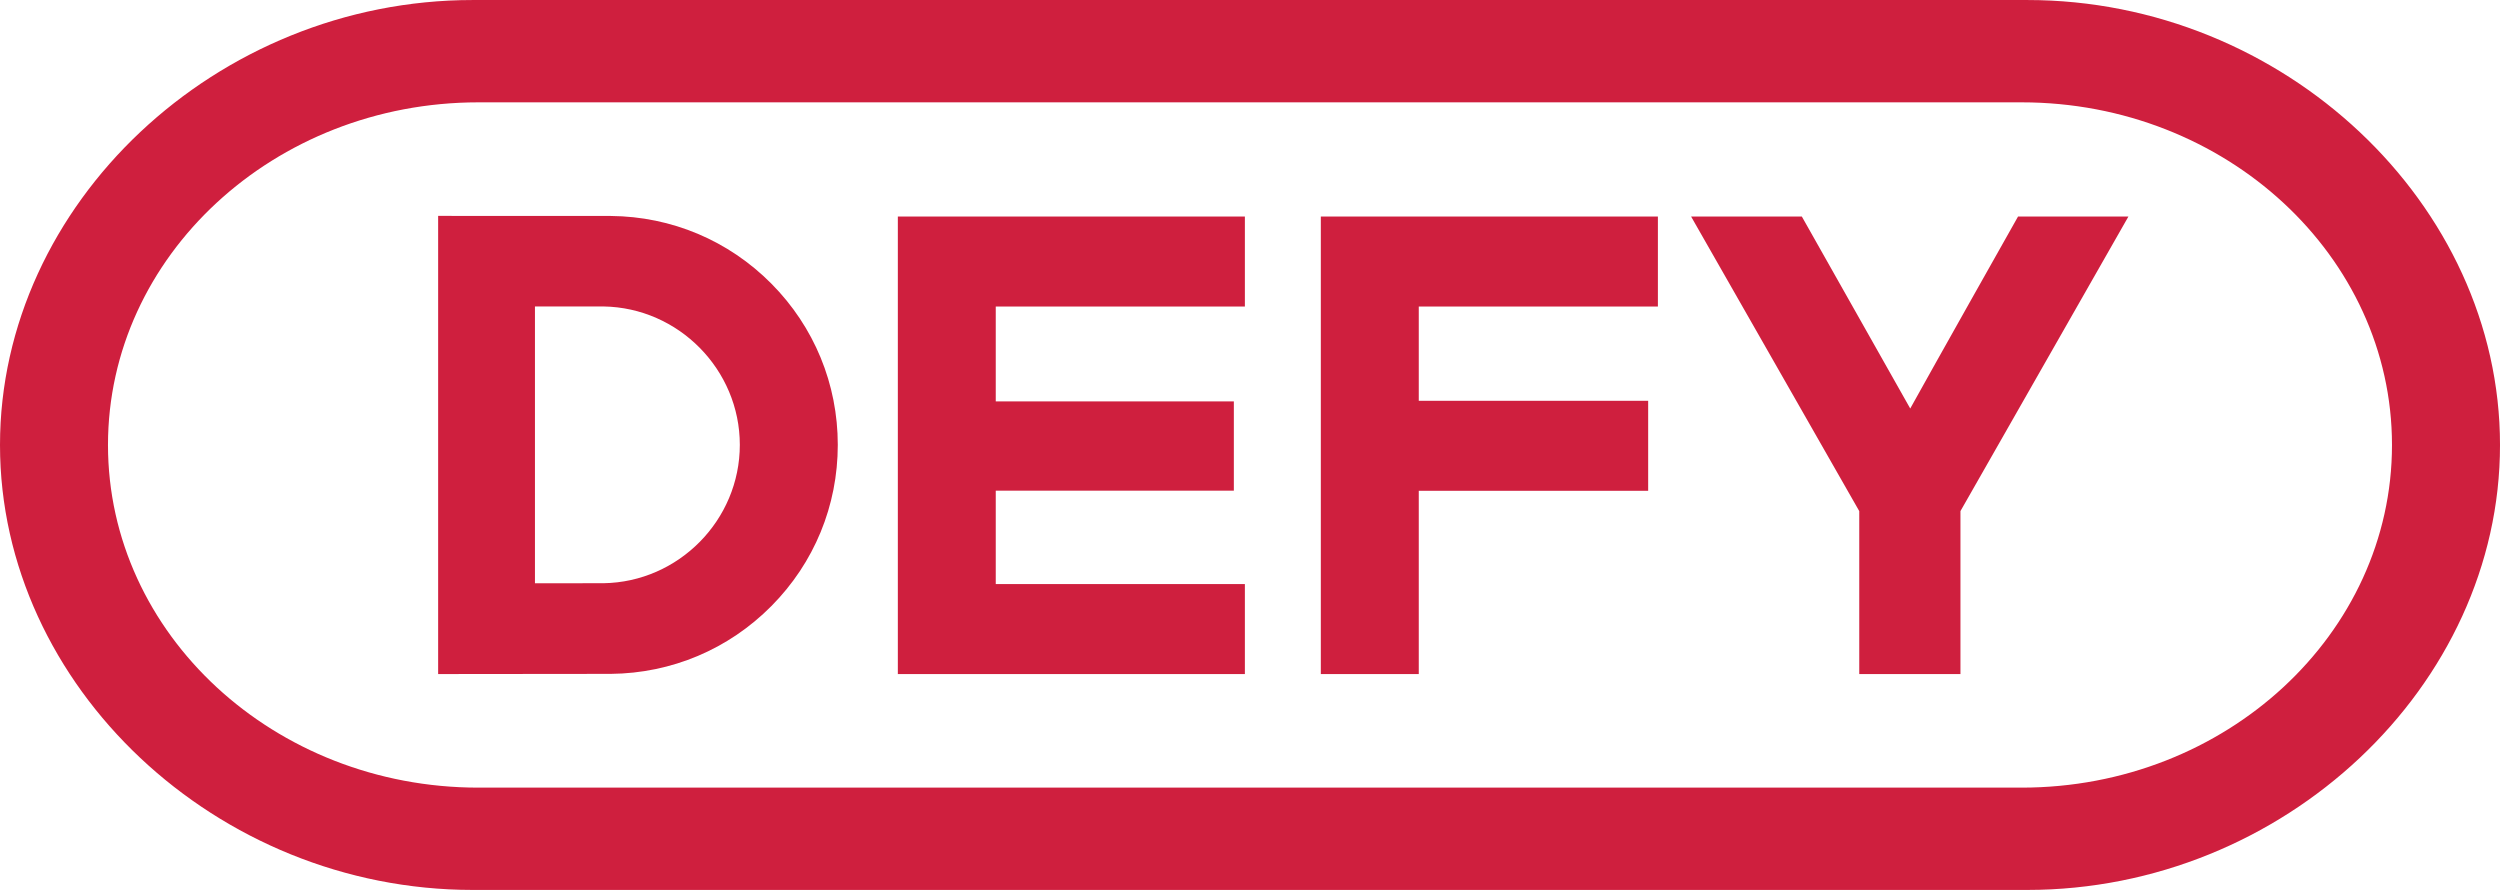 <svg xmlns="http://www.w3.org/2000/svg" xmlns:xlink="http://www.w3.org/1999/xlink" width="540.99pt" height="192.58pt" viewBox="0 0 540.99 192.58"><defs><clipPath id="clip1"><path d="M 0 0 L 540.988 0 L 540.988 192.578 L 0 192.578 Z M 0 0 "></path></clipPath></defs><g id="surface1"><g clip-path="url(#clip1)" clip-rule="nonzero"><path style=" stroke:none;fill-rule:nonzero;fill:rgb(81.2%,12.199%,24.3%);fill-opacity:1;" d="M 102.297 0.004 C 46.844 0.004 0 44.102 0 96.297 C 0 148.488 46.844 192.578 102.297 192.578 L 438.688 192.578 C 494.145 192.578 540.992 148.488 540.992 96.301 C 540.992 44.102 494.145 0.004 438.688 0.004 Z M 23.367 96.297 C 23.367 55.41 59.324 22.145 103.527 22.145 L 437.461 22.145 C 481.656 22.145 517.617 55.41 517.617 96.301 C 517.617 137.184 481.656 170.441 437.461 170.441 L 103.527 170.441 C 59.324 170.441 23.367 137.184 23.367 96.297 "></path></g><path style=" stroke:none;fill-rule:nonzero;fill:rgb(81.2%,12.199%,24.3%);fill-opacity:1;" d="M 94.812 145.863 L 132.188 145.824 C 145.332 145.695 157.668 140.488 166.922 131.152 C 176.191 121.816 181.293 109.43 181.293 96.266 C 181.293 83.113 176.191 70.723 166.922 61.379 C 157.656 52.043 145.316 46.844 132.176 46.734 C 132.172 46.734 94.812 46.719 94.812 46.719 Z M 130.582 66.316 C 146.852 66.566 160.094 80.004 160.094 96.266 C 160.094 112.539 146.852 125.969 130.574 126.207 C 130.574 126.207 117.375 126.215 115.762 126.215 L 115.762 66.316 Z M 436.691 46.863 L 436.43 47.328 C 436.23 47.672 418.258 79.559 413.367 88.402 C 411.867 85.746 389.914 46.863 389.914 46.863 L 365.953 46.863 L 366.727 48.227 C 368.137 50.688 400.109 106.703 402.336 110.602 L 402.336 145.863 L 424.234 145.863 L 424.234 110.598 C 426.156 107.234 460.578 46.863 460.578 46.863 Z M 285.82 46.863 L 285.82 145.863 L 307.016 145.863 L 307.016 106.203 L 356.656 106.203 L 356.656 86.734 L 307.016 86.734 L 307.016 66.34 L 358.762 66.34 L 358.762 46.863 Z M 194.289 46.863 L 194.289 145.863 L 269.387 145.863 L 269.387 126.387 L 215.477 126.387 L 215.477 106.184 L 267 106.184 L 267 86.867 L 215.477 86.867 L 215.477 66.34 L 269.387 66.34 L 269.387 46.863 L 194.289 46.863 "></path></g></svg>